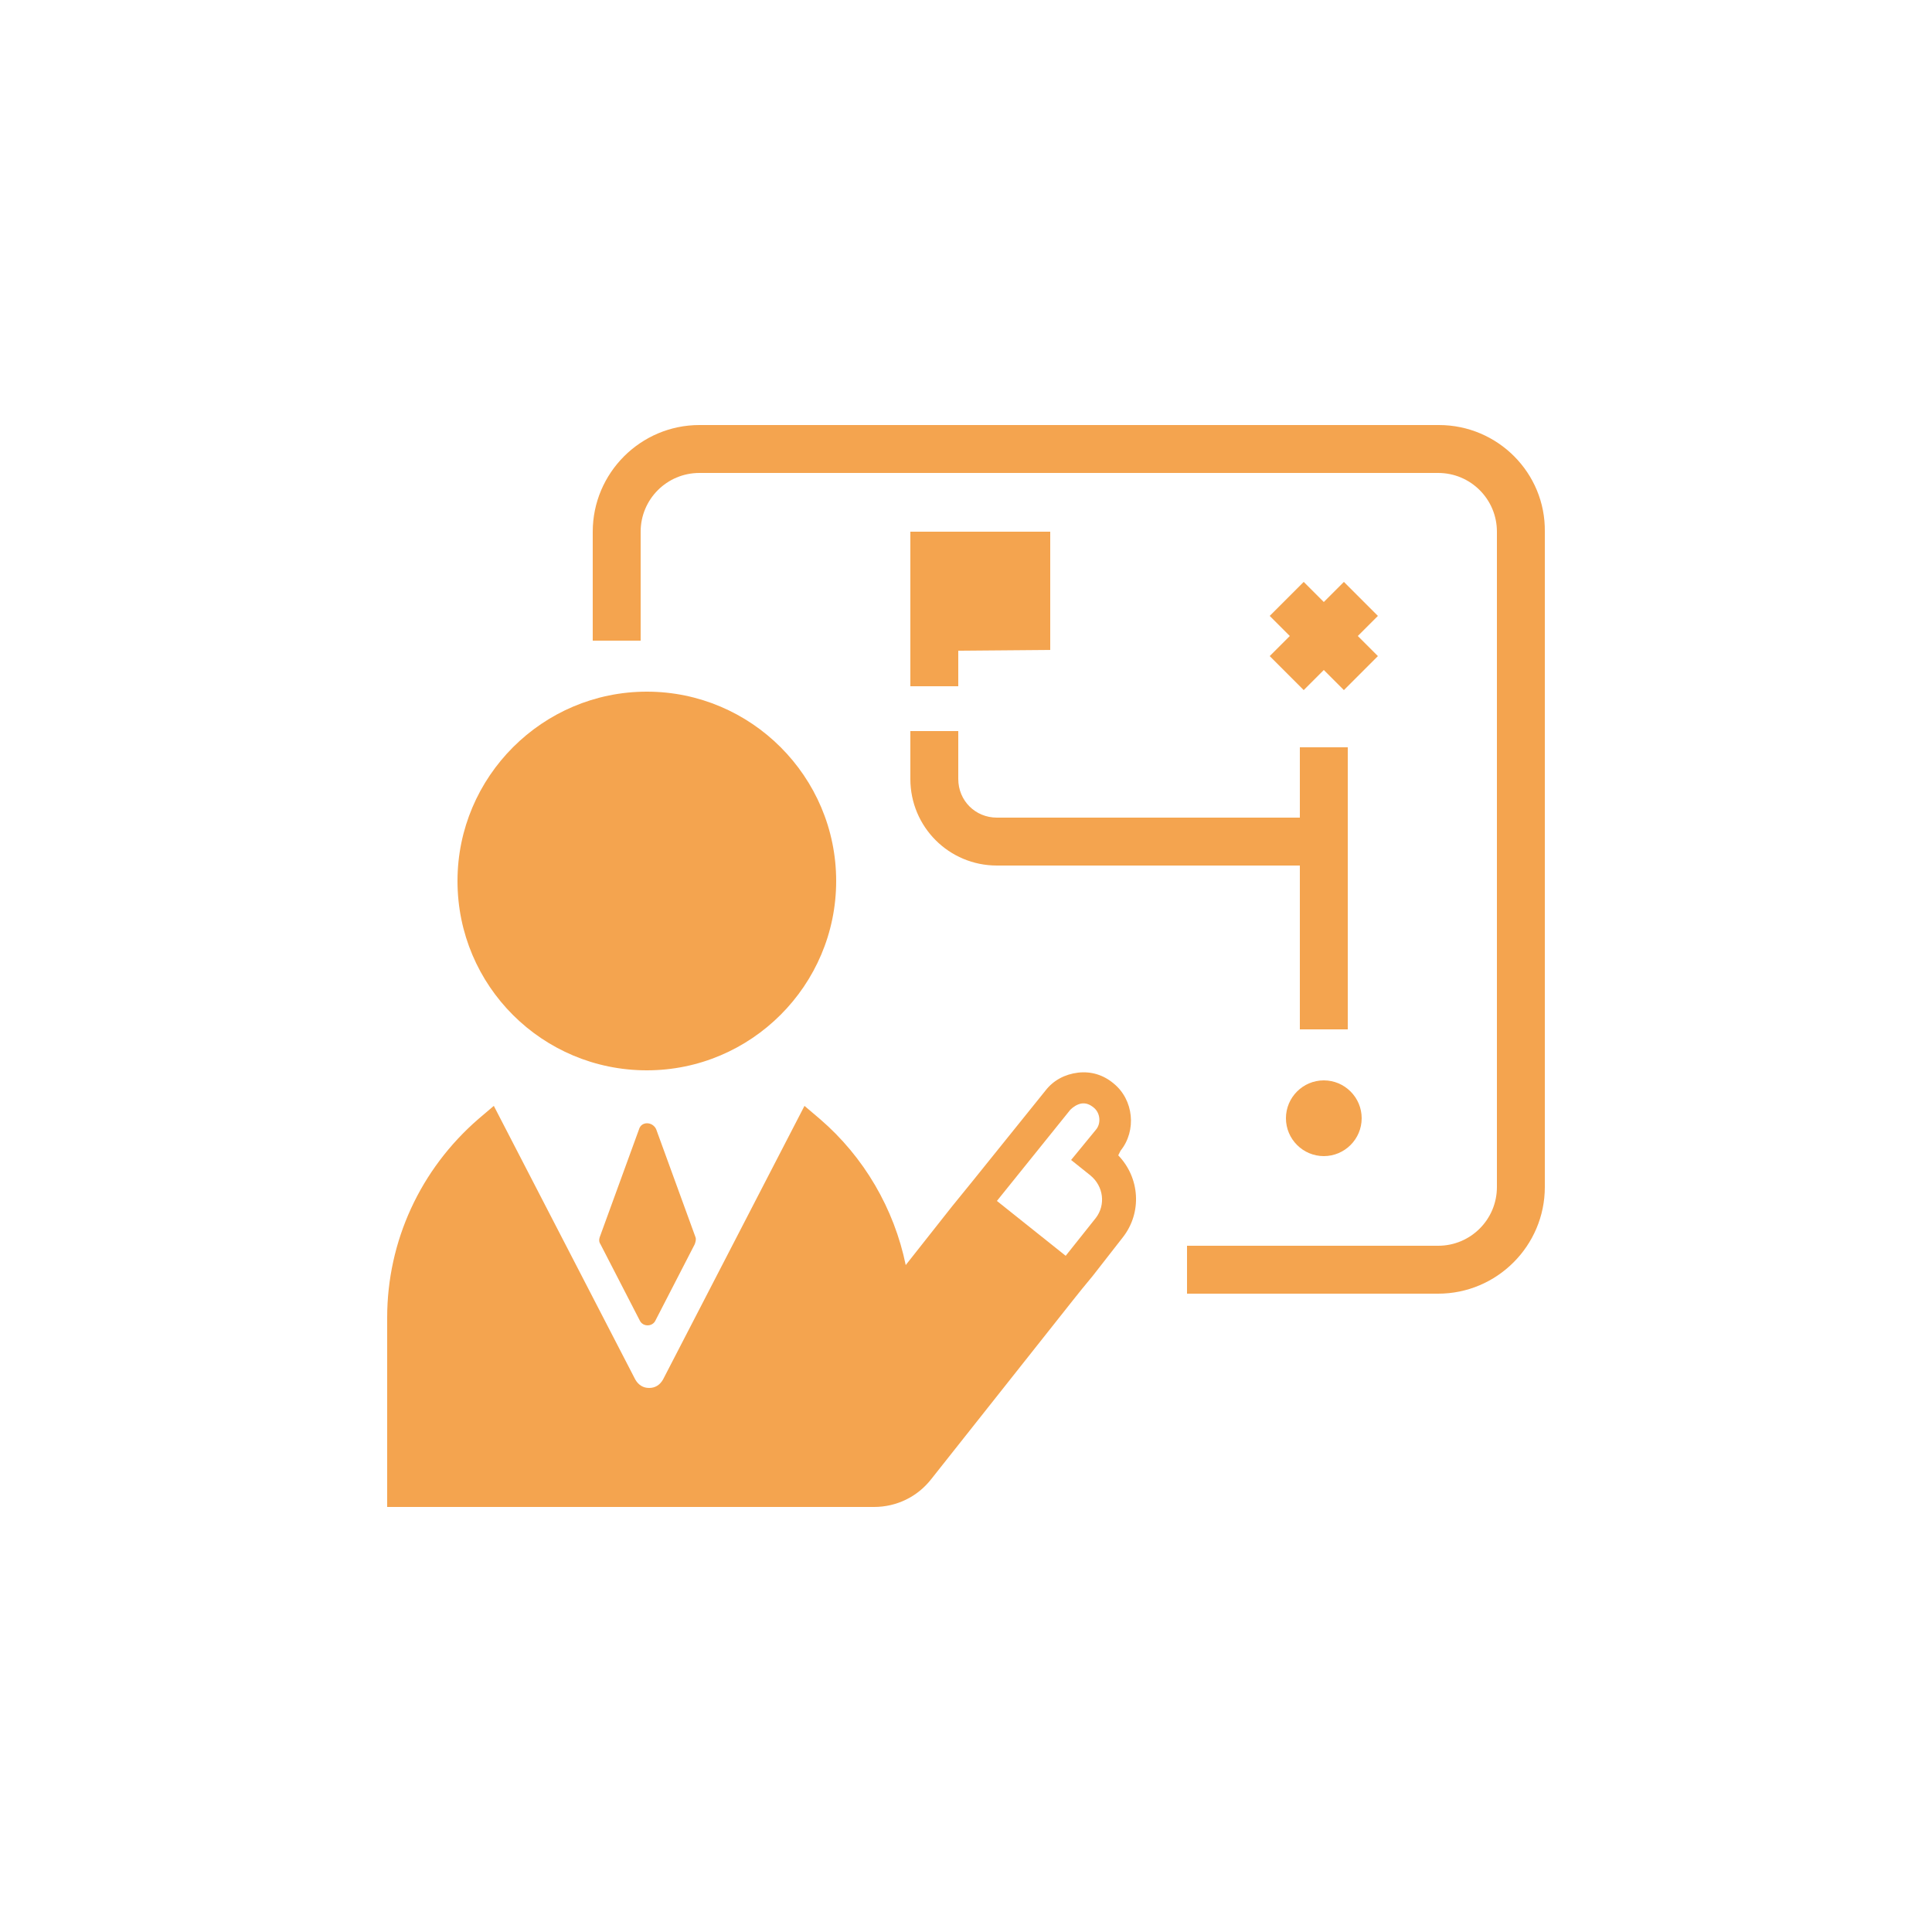 <?xml version="1.0" encoding="utf-8"?>
<!-- Generator: Adobe Illustrator 23.0.4, SVG Export Plug-In . SVG Version: 6.00 Build 0)  -->
<svg version="1.1" id="Layer_1" xmlns="http://www.w3.org/2000/svg" xmlns:xlink="http://www.w3.org/1999/xlink" x="0px" y="0px"
	 viewBox="0 0 250 250" style="enable-background:new 0 0 250 250;" xml:space="preserve">
<style type="text/css">
	.st0{fill:#F4A44F;}
	.st1{fill-rule:evenodd;clip-rule:evenodd;fill:#F4A44F;}
	.st2{fill:none;}
	.st3{fill:#F29020;}
	.st4{clip-path:url(#SVGID_2_);}
</style>
<g>
	<path class="st0" d="M83.7,138.5c13.5,0,24.5-11,24.5-24.5c0-13.5-11-24.5-24.5-24.5c-13.5,0-24.5,11-24.5,24.5
		C59.2,127.6,70.2,138.5,83.7,138.5z"/>
	<path class="st0" d="M186.2,55H90.5c-7.6,0-13.8,6.2-13.8,13.8v14.1h6.2V68.8c0-4.2,3.4-7.6,7.6-7.6h95.6c4.2,0,7.6,3.4,7.6,7.6
		v84.8c0,4.2-3.4,7.6-7.6,7.6h-32.5v6.2h32.5c7.6,0,13.8-6.2,13.8-13.8V68.8C200,61.2,193.8,55,186.2,55z"/>
	<path class="st0" d="M145,148.9c2.1-2.6,1.7-6.6-0.9-8.7c-1.3-1.1-2.9-1.6-4.6-1.4c-1.7,0.2-3.2,1-4.2,2.3l-9.5,11.8l0,0l-1.3,1.6
		l-1.3,1.6l0,0l-6,7.6c-1.5-7.3-5.4-14-11.1-18.9l-2-1.7l-18.3,35.4c-0.4,0.7-1,1.1-1.8,1.1c-0.8,0-1.4-0.4-1.8-1.1l-18.3-35.4
		l-2,1.7c-7.5,6.5-11.8,15.8-11.8,25.7V195h63c2.9,0,5.6-1.3,7.4-3.6l18.3-23.1l0,0l1.2-1.5l1.4-1.7l0,0l3.9-5
		c2.5-3.2,2.2-7.7-0.6-10.6L145,148.9z M141.8,157.6l-3.9,4.9l-8.9-7.1l9.5-11.8c0.4-0.4,0.9-0.7,1.4-0.8c0.6-0.1,1.1,0.1,1.6,0.5
		c0.9,0.7,1,2.1,0.3,2.9l-3.2,3.9l2.5,2C142.8,153.5,143.1,155.9,141.8,157.6z"/>
	<path class="st0" d="M166.4,144.7c0,2.7,2.2,4.9,4.9,4.9c2.7,0,4.9-2.2,4.9-4.9c0-2.7-2.2-4.9-4.9-4.9
		C168.6,139.8,166.4,142,166.4,144.7z"/>
	<polygon class="st0" points="168.7,89.3 171.3,86.7 173.9,89.3 178.3,84.9 175.7,82.3 178.3,79.7 173.9,75.3 171.3,77.9 
		168.7,75.3 164.3,79.7 166.9,82.3 164.3,84.9 	"/>
	<polygon class="st0" points="135.9,84.1 135.9,68.8 117.8,68.8 117.8,88.8 124,88.8 124,84.2 	"/>
	<path class="st0" d="M82.7,146.1l-5.1,14c-0.1,0.3-0.1,0.6,0.1,0.9l5.1,9.9c0.4,0.8,1.6,0.8,2,0l5.1-9.9c0.1-0.3,0.2-0.6,0.1-0.9
		l-5.1-14C84.4,145.1,83,145.1,82.7,146.1z"/>
	<path class="st0" d="M117.8,100.8c0,6.2,5,11.2,11.2,11.2h39.2v21.2h6.2V96.7h-6.2v9.1H129c-2.8,0-5-2.2-5-5v-6.2h-6.2V100.8z"/>
</g>
</svg>
